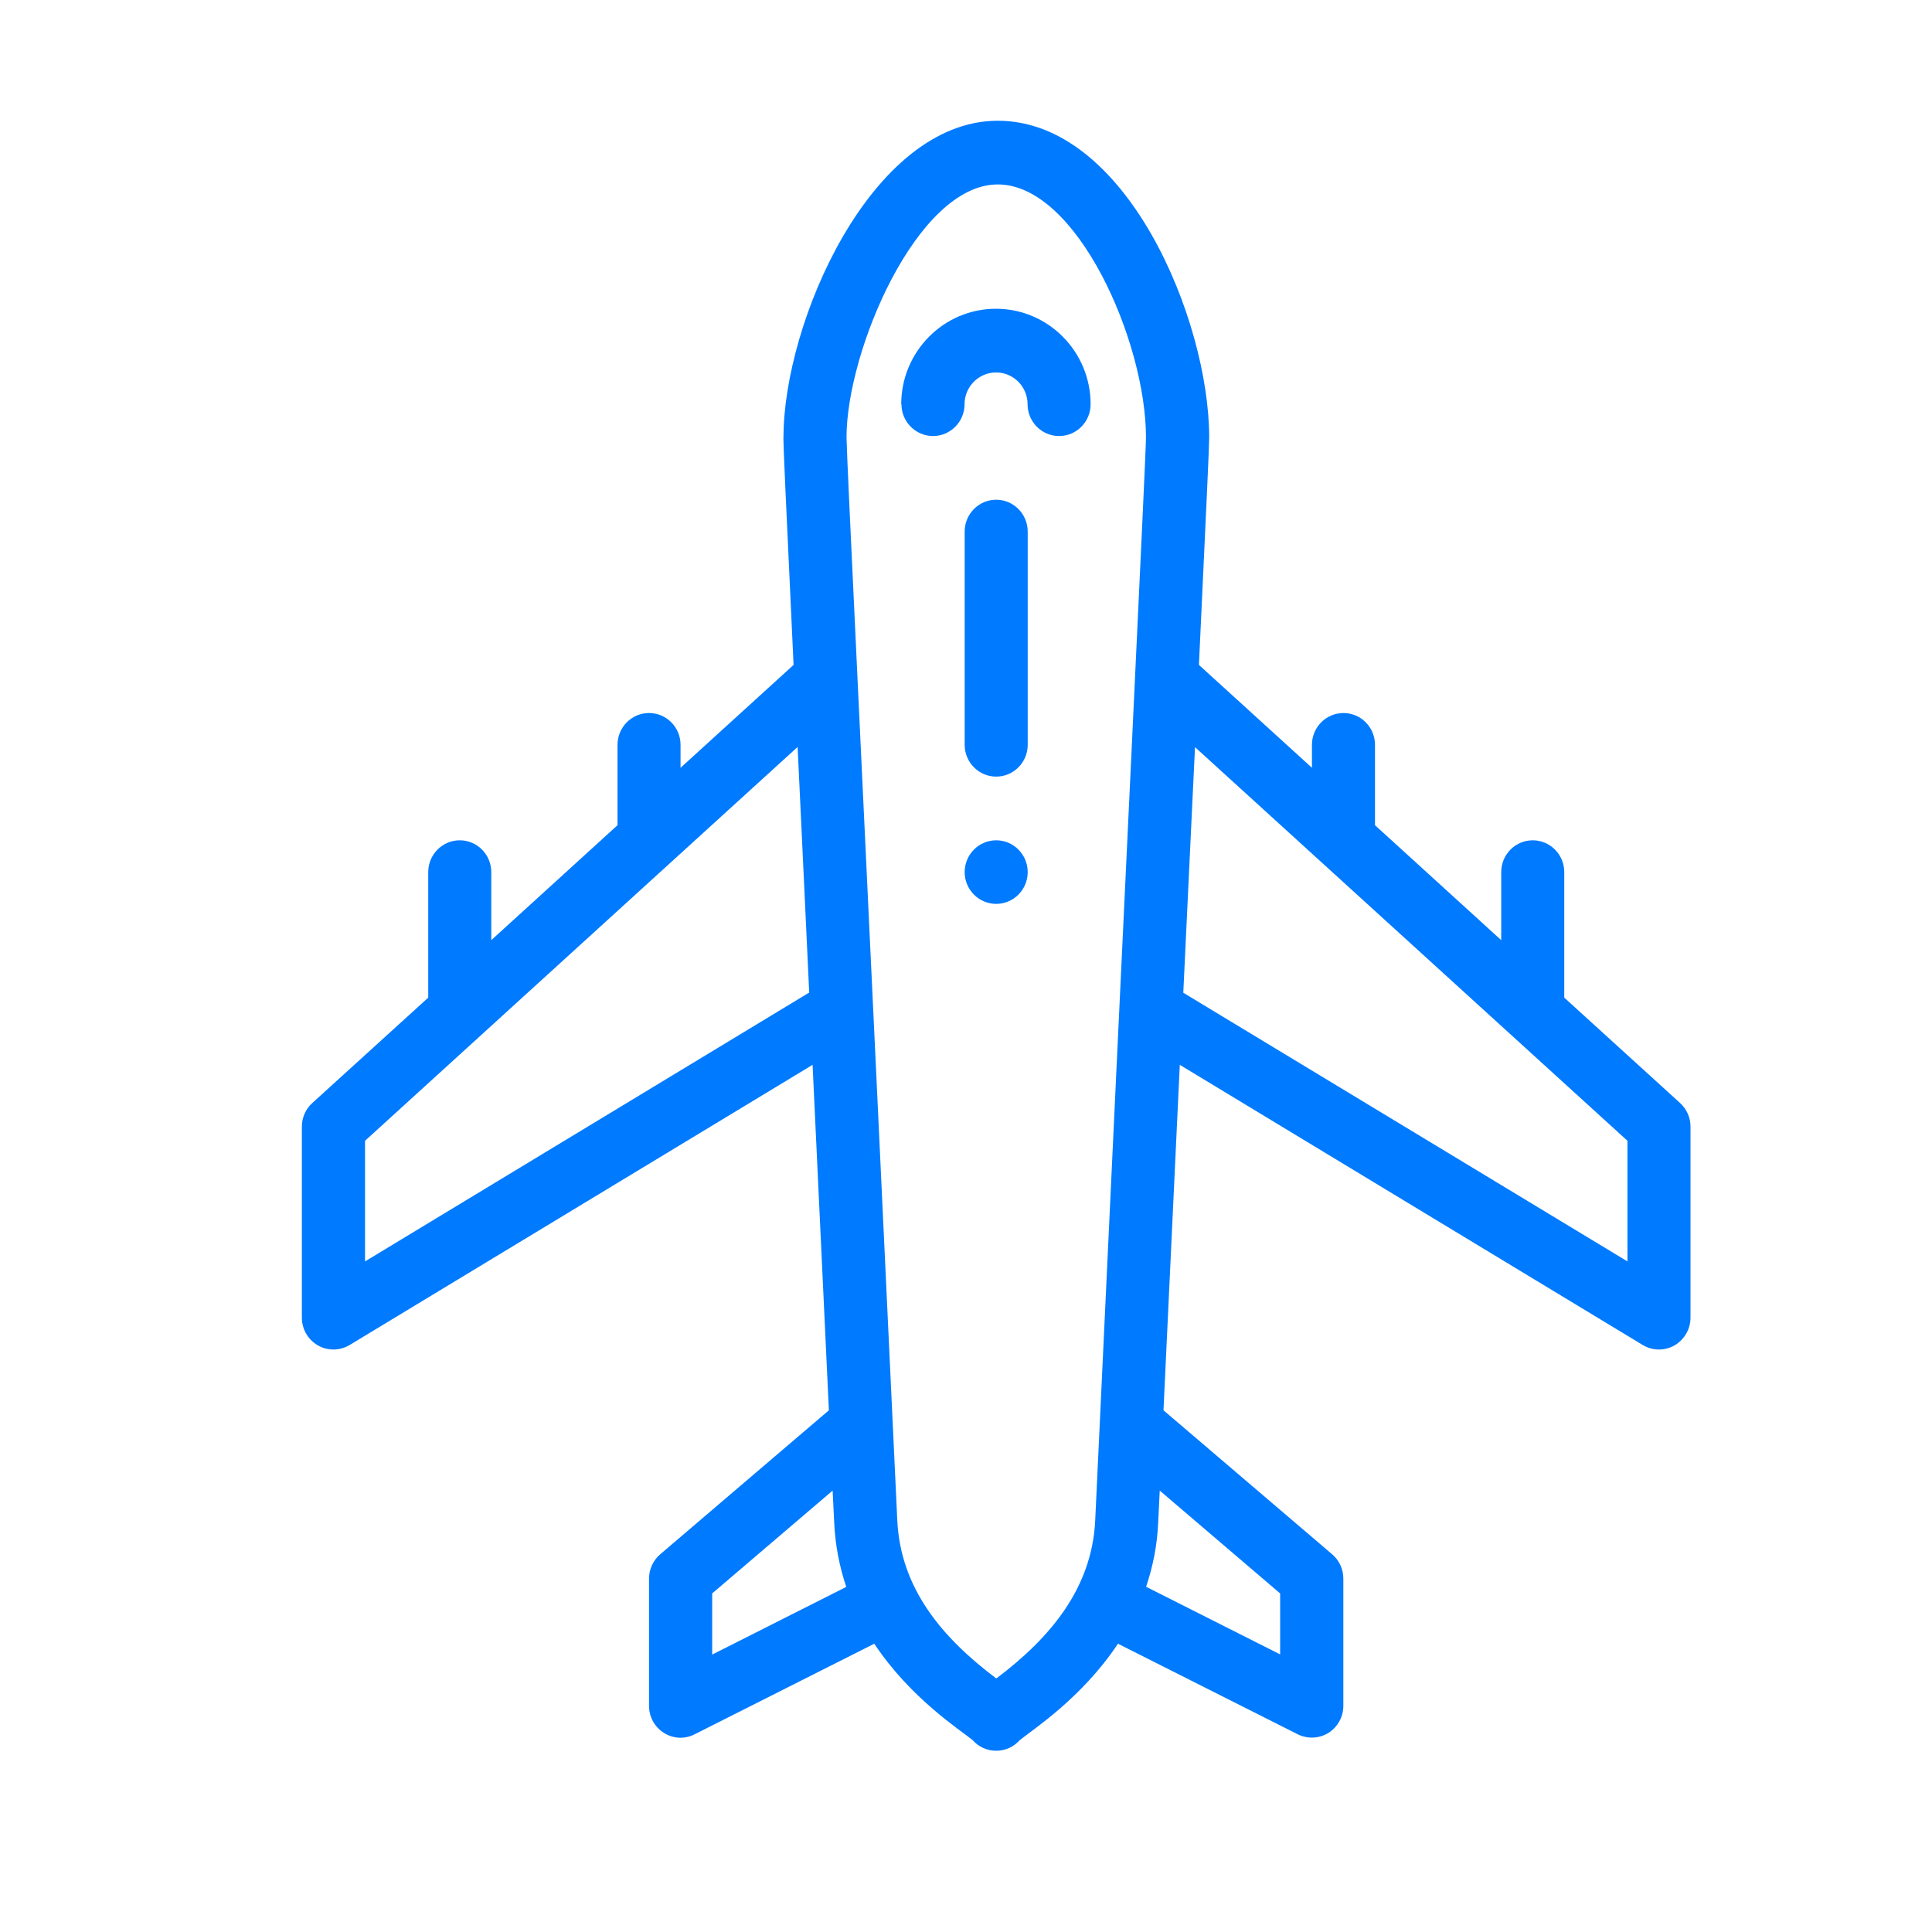 <svg width="32" height="32" viewBox="0 0 32 32" fill="none" xmlns="http://www.w3.org/2000/svg">
<g clip-path="url(#clip0_191_818)">
<g clip-path="url(#clip1_191_818)">
<path d="M15.978 14.445C15.978 14.735 16.212 14.971 16.5 14.971C16.788 14.971 17.022 14.735 17.022 14.445C17.022 14.154 16.788 13.918 16.5 13.918C16.212 13.918 15.978 14.154 15.978 14.445Z" fill="#007AFF"/>
<path d="M14.931 6.696C14.931 6.986 15.166 7.222 15.454 7.222C15.741 7.222 15.976 6.986 15.976 6.696C15.976 6.405 16.21 6.169 16.498 6.169C16.786 6.169 17.02 6.405 17.02 6.696C17.02 6.986 17.254 7.222 17.542 7.222C17.83 7.222 18.064 6.986 18.064 6.696C18.064 5.823 17.361 5.114 16.495 5.114C15.632 5.114 14.927 5.823 14.927 6.696L14.931 6.696Z" fill="#007AFF"/>
<path d="M15.978 8.804L15.978 12.336C15.978 12.627 16.212 12.863 16.5 12.863C16.788 12.863 17.022 12.627 17.022 12.336L17.022 8.804C17.022 8.514 16.788 8.277 16.5 8.277C16.212 8.277 15.978 8.514 15.978 8.804Z" fill="#007AFF"/>
<path d="M18.981 7.245C18.981 7.533 18.651 14.269 18.14 25.184C18.086 26.311 17.39 27.132 16.502 27.801C15.607 27.128 14.916 26.313 14.862 25.184C14.693 21.582 14.378 14.904 14.202 11.216C14.099 9.051 14.021 7.384 14.021 7.245C14.021 5.814 15.188 3.062 16.52 3.055C17.837 3.046 18.981 5.658 18.981 7.245ZM26.956 18.895L26.956 20.893L19.599 16.443C19.657 15.241 19.706 14.179 19.751 13.25L19.793 12.375L26.958 18.897L26.956 18.895ZM21.203 26.39L21.203 27.402L18.983 26.282C19.097 25.944 19.166 25.593 19.182 25.236C19.191 25.051 19.2 24.869 19.209 24.689L21.203 26.392L21.203 26.39ZM11.796 27.402L11.796 26.392L13.791 24.689C13.8 24.871 13.809 25.053 13.818 25.238C13.836 25.596 13.903 25.947 14.017 26.284L11.796 27.405L11.796 27.402ZM6.046 20.893L6.046 18.895L13.211 12.372C13.283 13.898 13.349 15.266 13.403 16.44L6.046 20.893ZM12.975 7.245C12.975 7.382 13.01 8.167 13.144 11.013L11.272 12.717L11.272 12.336C11.272 12.046 11.038 11.81 10.75 11.81C10.462 11.81 10.228 12.046 10.228 12.336L10.228 13.668L8.137 15.572L8.137 14.445C8.137 14.154 7.903 13.918 7.615 13.918C7.327 13.918 7.093 14.154 7.093 14.445L7.093 16.524L5.172 18.27C5.062 18.369 5 18.513 5 18.661L5 21.825C5 22.014 5.1 22.189 5.266 22.284C5.428 22.378 5.631 22.374 5.792 22.277L13.459 17.637C13.537 19.293 13.626 21.192 13.729 23.359L10.935 25.744C10.817 25.845 10.75 25.992 10.75 26.147L10.75 28.255C10.75 28.437 10.844 28.608 10.998 28.703C11.152 28.8 11.344 28.809 11.506 28.725L14.481 27.225C15.081 28.131 15.909 28.656 16.11 28.822C16.208 28.935 16.351 28.998 16.5 28.998C16.649 28.998 16.79 28.935 16.888 28.824C17.093 28.656 17.917 28.129 18.517 27.225L21.494 28.725C21.657 28.806 21.848 28.797 22.002 28.703C22.156 28.606 22.25 28.437 22.25 28.255L22.25 26.147C22.25 25.992 22.183 25.845 22.065 25.744L19.271 23.359C19.374 21.192 19.463 19.296 19.541 17.637L27.208 22.277C27.369 22.374 27.572 22.378 27.735 22.284C27.897 22.189 28 22.016 28 21.825L28 18.661C28 18.513 27.938 18.371 27.828 18.27L25.909 16.524L25.909 14.445C25.909 14.154 25.675 13.918 25.387 13.918C25.099 13.918 24.865 14.154 24.865 14.445L24.865 15.572L22.774 13.668L22.774 12.336C22.774 12.046 22.54 11.81 22.252 11.81C21.964 11.81 21.73 12.046 21.73 12.336L21.73 12.717L19.858 11.013C19.992 8.167 20.028 7.382 20.028 7.245C20.028 5.301 18.658 1.991 16.518 2L16.513 2C14.427 2.016 12.977 5.341 12.977 7.245L12.975 7.245Z" fill="#007AFF"/>
</g>
</g>
<defs>
<clipPath id="clip0_191_818">
<rect width="32" height="32" fill="white"/>
</clipPath>
<clipPath id="clip1_191_818">
<rect width="27" height="23" fill="white" transform="translate(5 29) rotate(-90)"/>
</clipPath>
</defs>
</svg>
